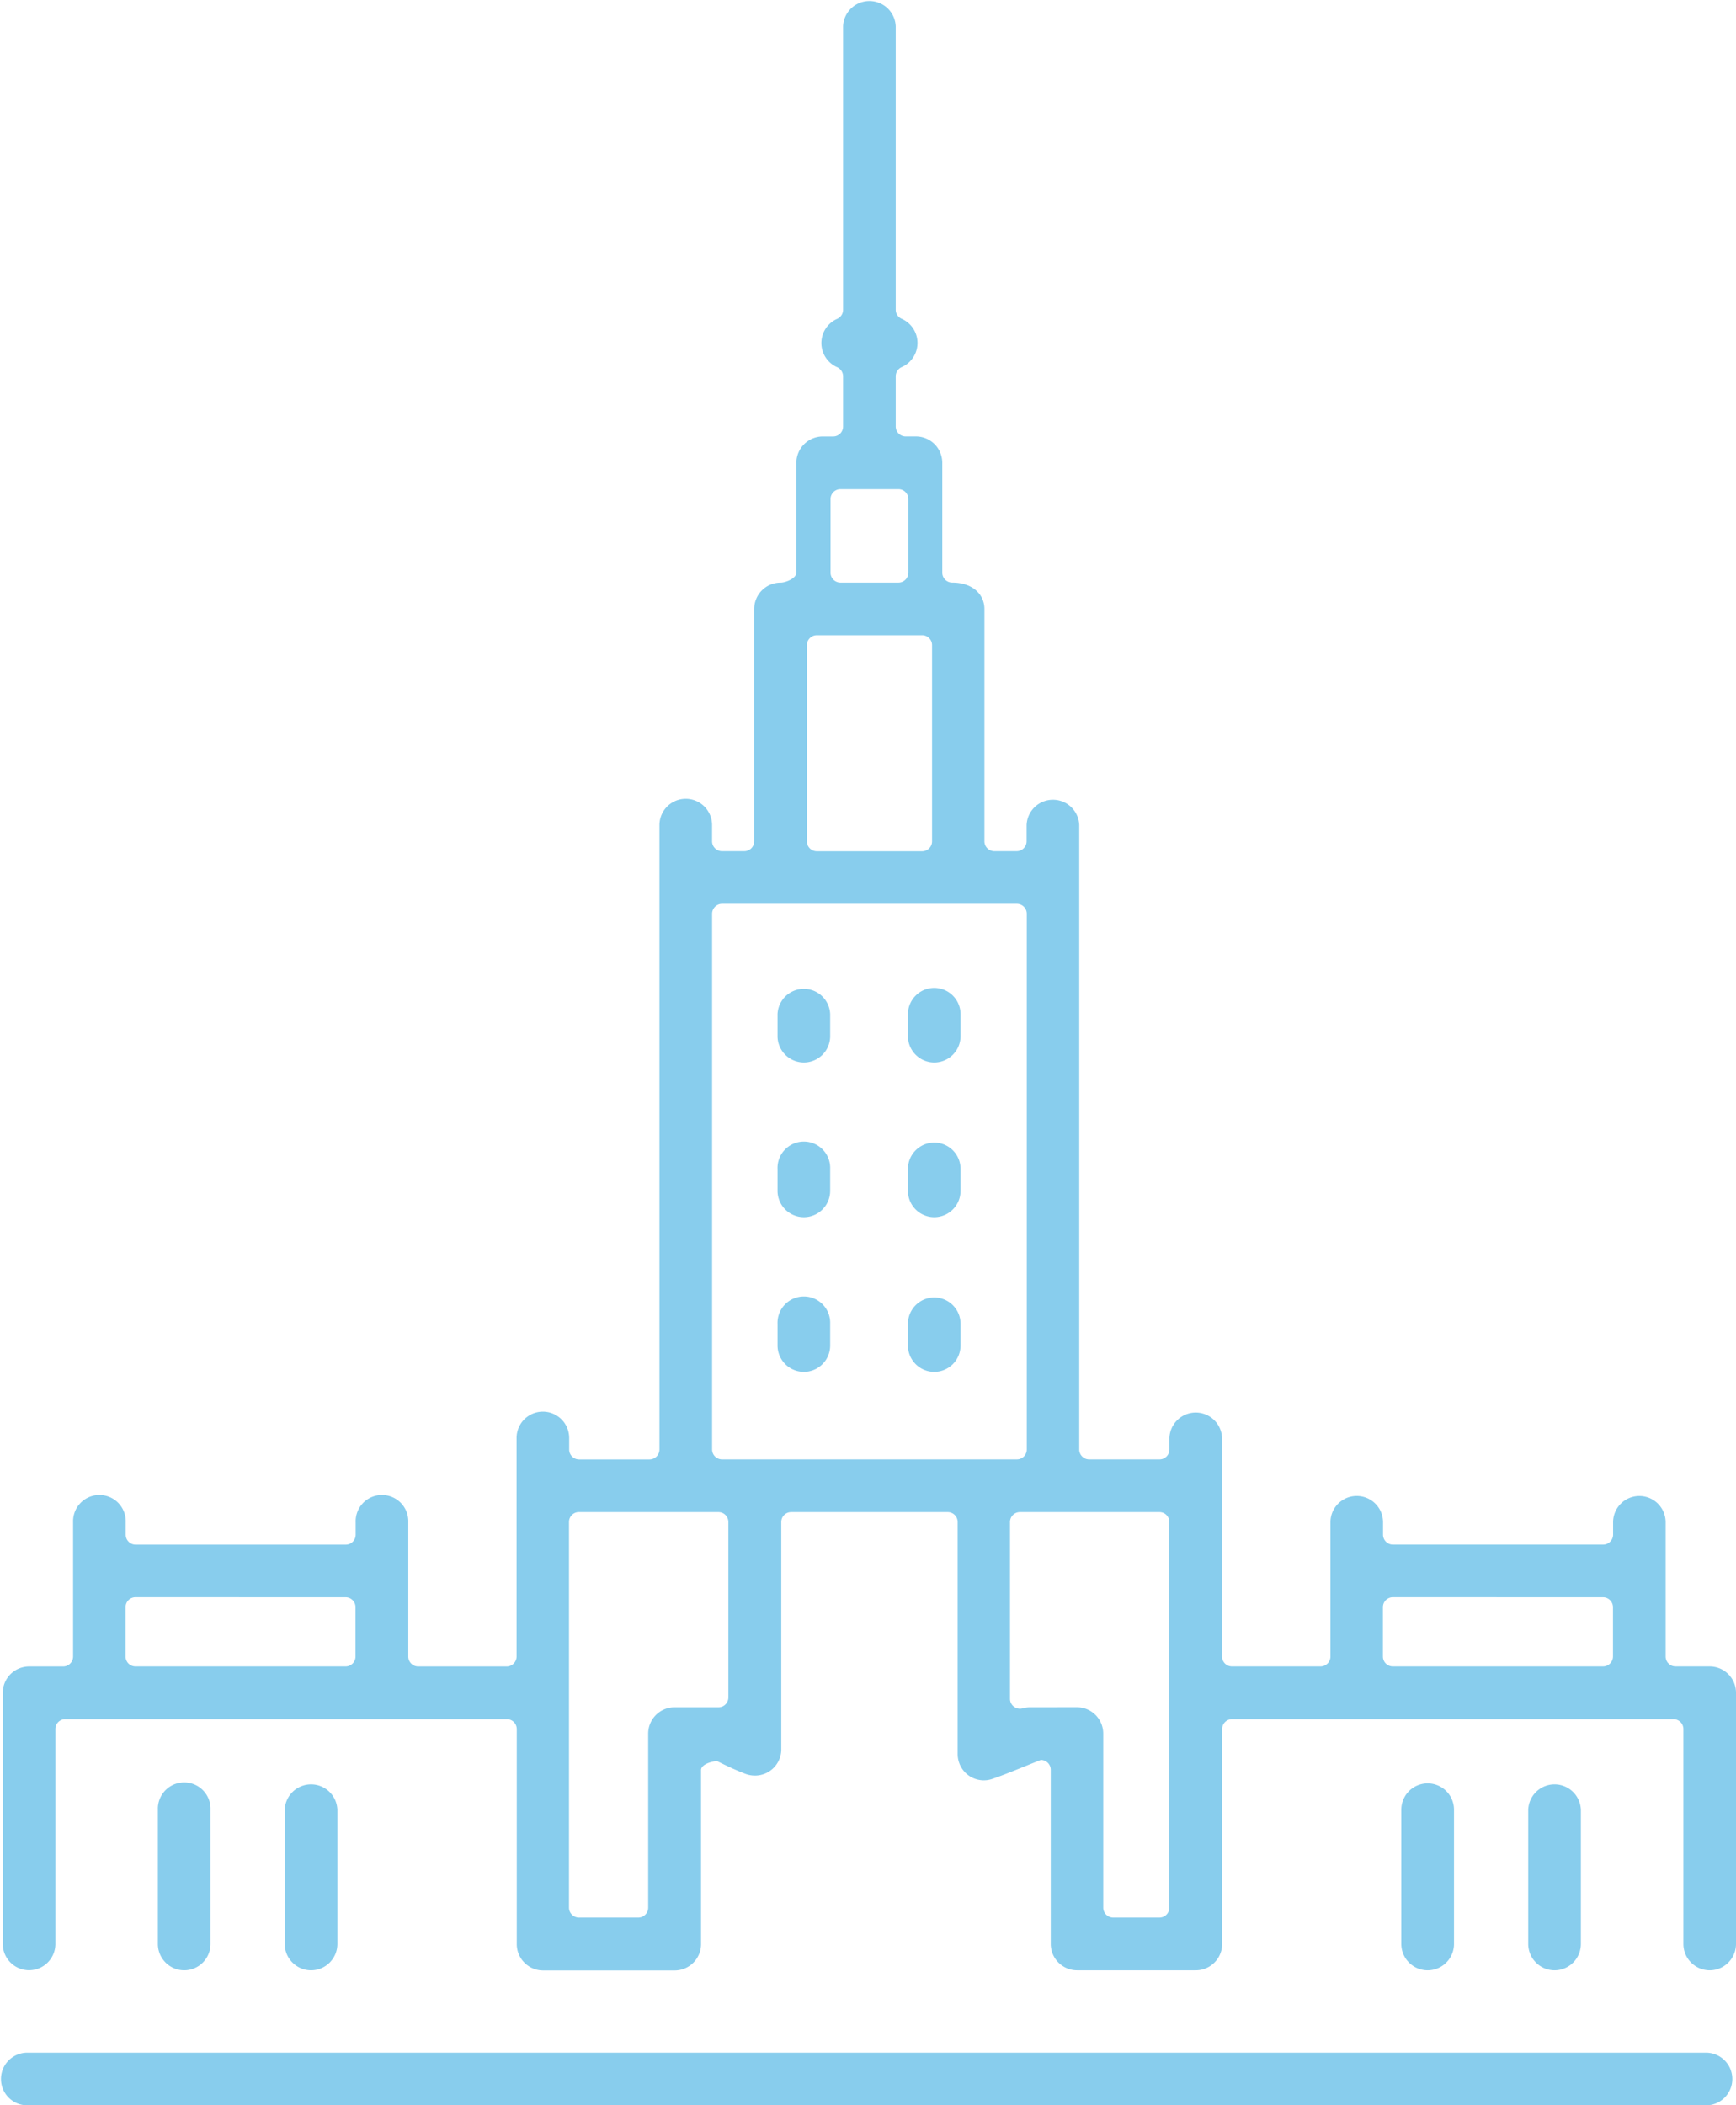 <svg xmlns="http://www.w3.org/2000/svg" width="47.458" height="57.547" viewBox="0 0 47.458 57.547"><defs><style>.a{opacity:0.5;}.b{fill:#129bdb;}</style></defs><g class="a"><path class="b" d="M507.712,41.576a.72.72,0,0,1,0-1.439h45.944a.72.72,0,0,1,0,1.439Z" transform="translate(-506.992 15.971)"/><path class="b" d="M530.124,40.94a.721.721,0,0,1-.721-.721V36.551a.72.72,0,0,1,1.441,0v3.668A.721.721,0,0,1,530.124,40.94Z" transform="translate(-491.095 12.916)"/><path class="b" d="M510.237,40.94a.721.721,0,0,1-.72-.721V36.551a.72.72,0,1,1,1.439,0v3.668A.72.72,0,0,1,510.237,40.94Z" transform="translate(-505.201 12.916)"/><path class="b" d="M512.266,40.94a.721.721,0,0,1-.72-.721V36.551a.72.72,0,0,1,1.439,0v3.668A.72.72,0,0,1,512.266,40.94Z" transform="translate(-503.762 12.916)"/><path class="b" d="M532.153,40.94a.721.721,0,0,1-.72-.721V36.551a.72.72,0,0,1,1.439,0v3.668A.72.72,0,0,1,532.153,40.94Z" transform="translate(-489.655 12.916)"/><path class="b" d="M520.147,30.094a.721.721,0,0,1-.72-.72V28.78a.72.72,0,1,1,1.439,0v.595A.72.72,0,0,1,520.147,30.094Z" transform="translate(-498.171 7.404)"/><path class="b" d="M520.147,25.147a.721.721,0,0,1-.72-.72v-.6a.72.72,0,0,1,1.439,0v.6A.72.72,0,0,1,520.147,25.147Z" transform="translate(-498.171 3.895)"/><path class="b" d="M520.147,27.622a.721.721,0,0,1-.72-.72v-.6a.72.72,0,1,1,1.439,0v.6A.72.72,0,0,1,520.147,27.622Z" transform="translate(-498.171 5.649)"/><path class="b" d="M522.231,25.147a.72.72,0,0,1-.718-.72v-.6a.719.719,0,0,1,1.438,0v.6A.72.72,0,0,1,522.231,25.147Z" transform="translate(-496.692 3.895)"/><path class="b" d="M553.7,61.169a.72.72,0,0,1-.72-.721V54.575a.271.271,0,0,0-.273-.27H540.643a.27.27,0,0,0-.272.27v5.873a.721.721,0,0,1-.72.721h-3.246a.721.721,0,0,1-.72-.721V55.691a.271.271,0,0,0-.272-.272c-.539.214-.925.379-1.318.516a.715.715,0,0,1-.655-.092.72.72,0,0,1-.3-.586v-6.34a.271.271,0,0,0-.272-.272h-4.278a.271.271,0,0,0-.272.272v6.207a.716.716,0,0,1-.316.6.724.724,0,0,1-.405.123.743.743,0,0,1-.265-.05c-.262-.1-.52-.222-.766-.345-.15,0-.441.092-.441.243v4.757a.721.721,0,0,1-.72.721h-3.6a.72.72,0,0,1-.718-.721V54.575a.271.271,0,0,0-.273-.27H508.746a.27.27,0,0,0-.272.27v5.873a.719.719,0,1,1-1.438,0V53.585a.72.72,0,0,1,.72-.721h.93a.272.272,0,0,0,.272-.27v-3.67a.72.72,0,1,1,1.439,0v.338a.271.271,0,0,0,.272.272h5.742a.271.271,0,0,0,.272-.272v-.338a.72.72,0,1,1,1.439,0v3.67a.271.271,0,0,0,.272.27h2.415a.272.272,0,0,0,.273-.27V46.618a.719.719,0,1,1,1.438,0v.315a.272.272,0,0,0,.272.272h1.923a.273.273,0,0,0,.273-.272V29.866a.719.719,0,1,1,1.438,0v.441a.273.273,0,0,0,.273.272h.607a.271.271,0,0,0,.272-.272V23.959a.721.721,0,0,1,.72-.721c.15,0,.433-.121.433-.272v-3a.722.722,0,0,1,.718-.723h.287a.271.271,0,0,0,.272-.27V17.6a.275.275,0,0,0-.164-.25.722.722,0,0,1,0-1.32.271.271,0,0,0,.164-.248V8.033a.72.72,0,0,1,1.439,0v7.747a.271.271,0,0,0,.164.248.721.721,0,0,1,0,1.32.275.275,0,0,0-.164.25v1.374a.271.271,0,0,0,.272.27H532a.722.722,0,0,1,.72.723v3a.271.271,0,0,0,.272.272c.557,0,.88.323.88.721v6.349a.271.271,0,0,0,.272.272h.609a.272.272,0,0,0,.272-.272v-.441a.72.72,0,0,1,1.439,0V46.932a.271.271,0,0,0,.272.272h1.921a.271.271,0,0,0,.272-.272v-.315a.72.72,0,0,1,1.439,0v5.976a.271.271,0,0,0,.272.27h2.419a.271.271,0,0,0,.272-.27v-3.67a.719.719,0,1,1,1.438,0v.338a.271.271,0,0,0,.272.272h5.743a.273.273,0,0,0,.274-.272v-.338a.718.718,0,1,1,1.436,0v3.67a.273.273,0,0,0,.274.27h.932a.72.72,0,0,1,.718.721v6.863A.72.72,0,0,1,553.7,61.169Zm-17.3-7.19a.72.72,0,0,1,.72.72v4.757a.273.273,0,0,0,.272.272h1.263a.271.271,0,0,0,.272-.272V48.917a.271.271,0,0,0-.272-.272h-3.812a.271.271,0,0,0-.272.272v4.831a.264.264,0,0,0,.109.215.268.268,0,0,0,.162.056.263.263,0,0,0,.073-.01.762.762,0,0,1,.205-.029Zm-13.613-5.335a.272.272,0,0,0-.272.272v10.54a.273.273,0,0,0,.272.272h1.621a.271.271,0,0,0,.272-.272V54.7a.72.72,0,0,1,.72-.72h1.2a.271.271,0,0,0,.272-.272V48.917a.271.271,0,0,0-.272-.272Zm22.251,2.328a.271.271,0,0,0-.272.272v1.349a.271.271,0,0,0,.272.27h5.743a.273.273,0,0,0,.274-.27V51.245a.273.273,0,0,0-.274-.272Zm-34.373,0a.271.271,0,0,0-.272.272v1.349a.271.271,0,0,0,.272.27h5.742a.271.271,0,0,0,.272-.27V51.245a.271.271,0,0,0-.272-.272ZM526.7,32.018a.273.273,0,0,0-.273.272V46.932a.273.273,0,0,0,.273.272h8.058a.272.272,0,0,0,.272-.272V32.29a.272.272,0,0,0-.272-.272Zm2.591-7.342a.271.271,0,0,0-.272.272v5.361a.271.271,0,0,0,.272.272h2.877a.271.271,0,0,0,.272-.272V24.948a.271.271,0,0,0-.272-.272Zm.646-3.993a.271.271,0,0,0-.272.272v2.01a.271.271,0,0,0,.272.272h1.583a.271.271,0,0,0,.272-.272v-2.01a.271.271,0,0,0-.272-.272Z" transform="translate(-506.96 -7.313)"/><path class="b" d="M522.231,30.094a.72.72,0,0,1-.718-.72V28.78a.719.719,0,1,1,1.438,0v.595A.72.72,0,0,1,522.231,30.094Z" transform="translate(-496.692 7.404)"/><path class="b" d="M522.231,27.622a.72.72,0,0,1-.718-.72v-.6a.719.719,0,1,1,1.438,0v.6A.72.72,0,0,1,522.231,27.622Z" transform="translate(-496.692 5.649)"/></g></svg>